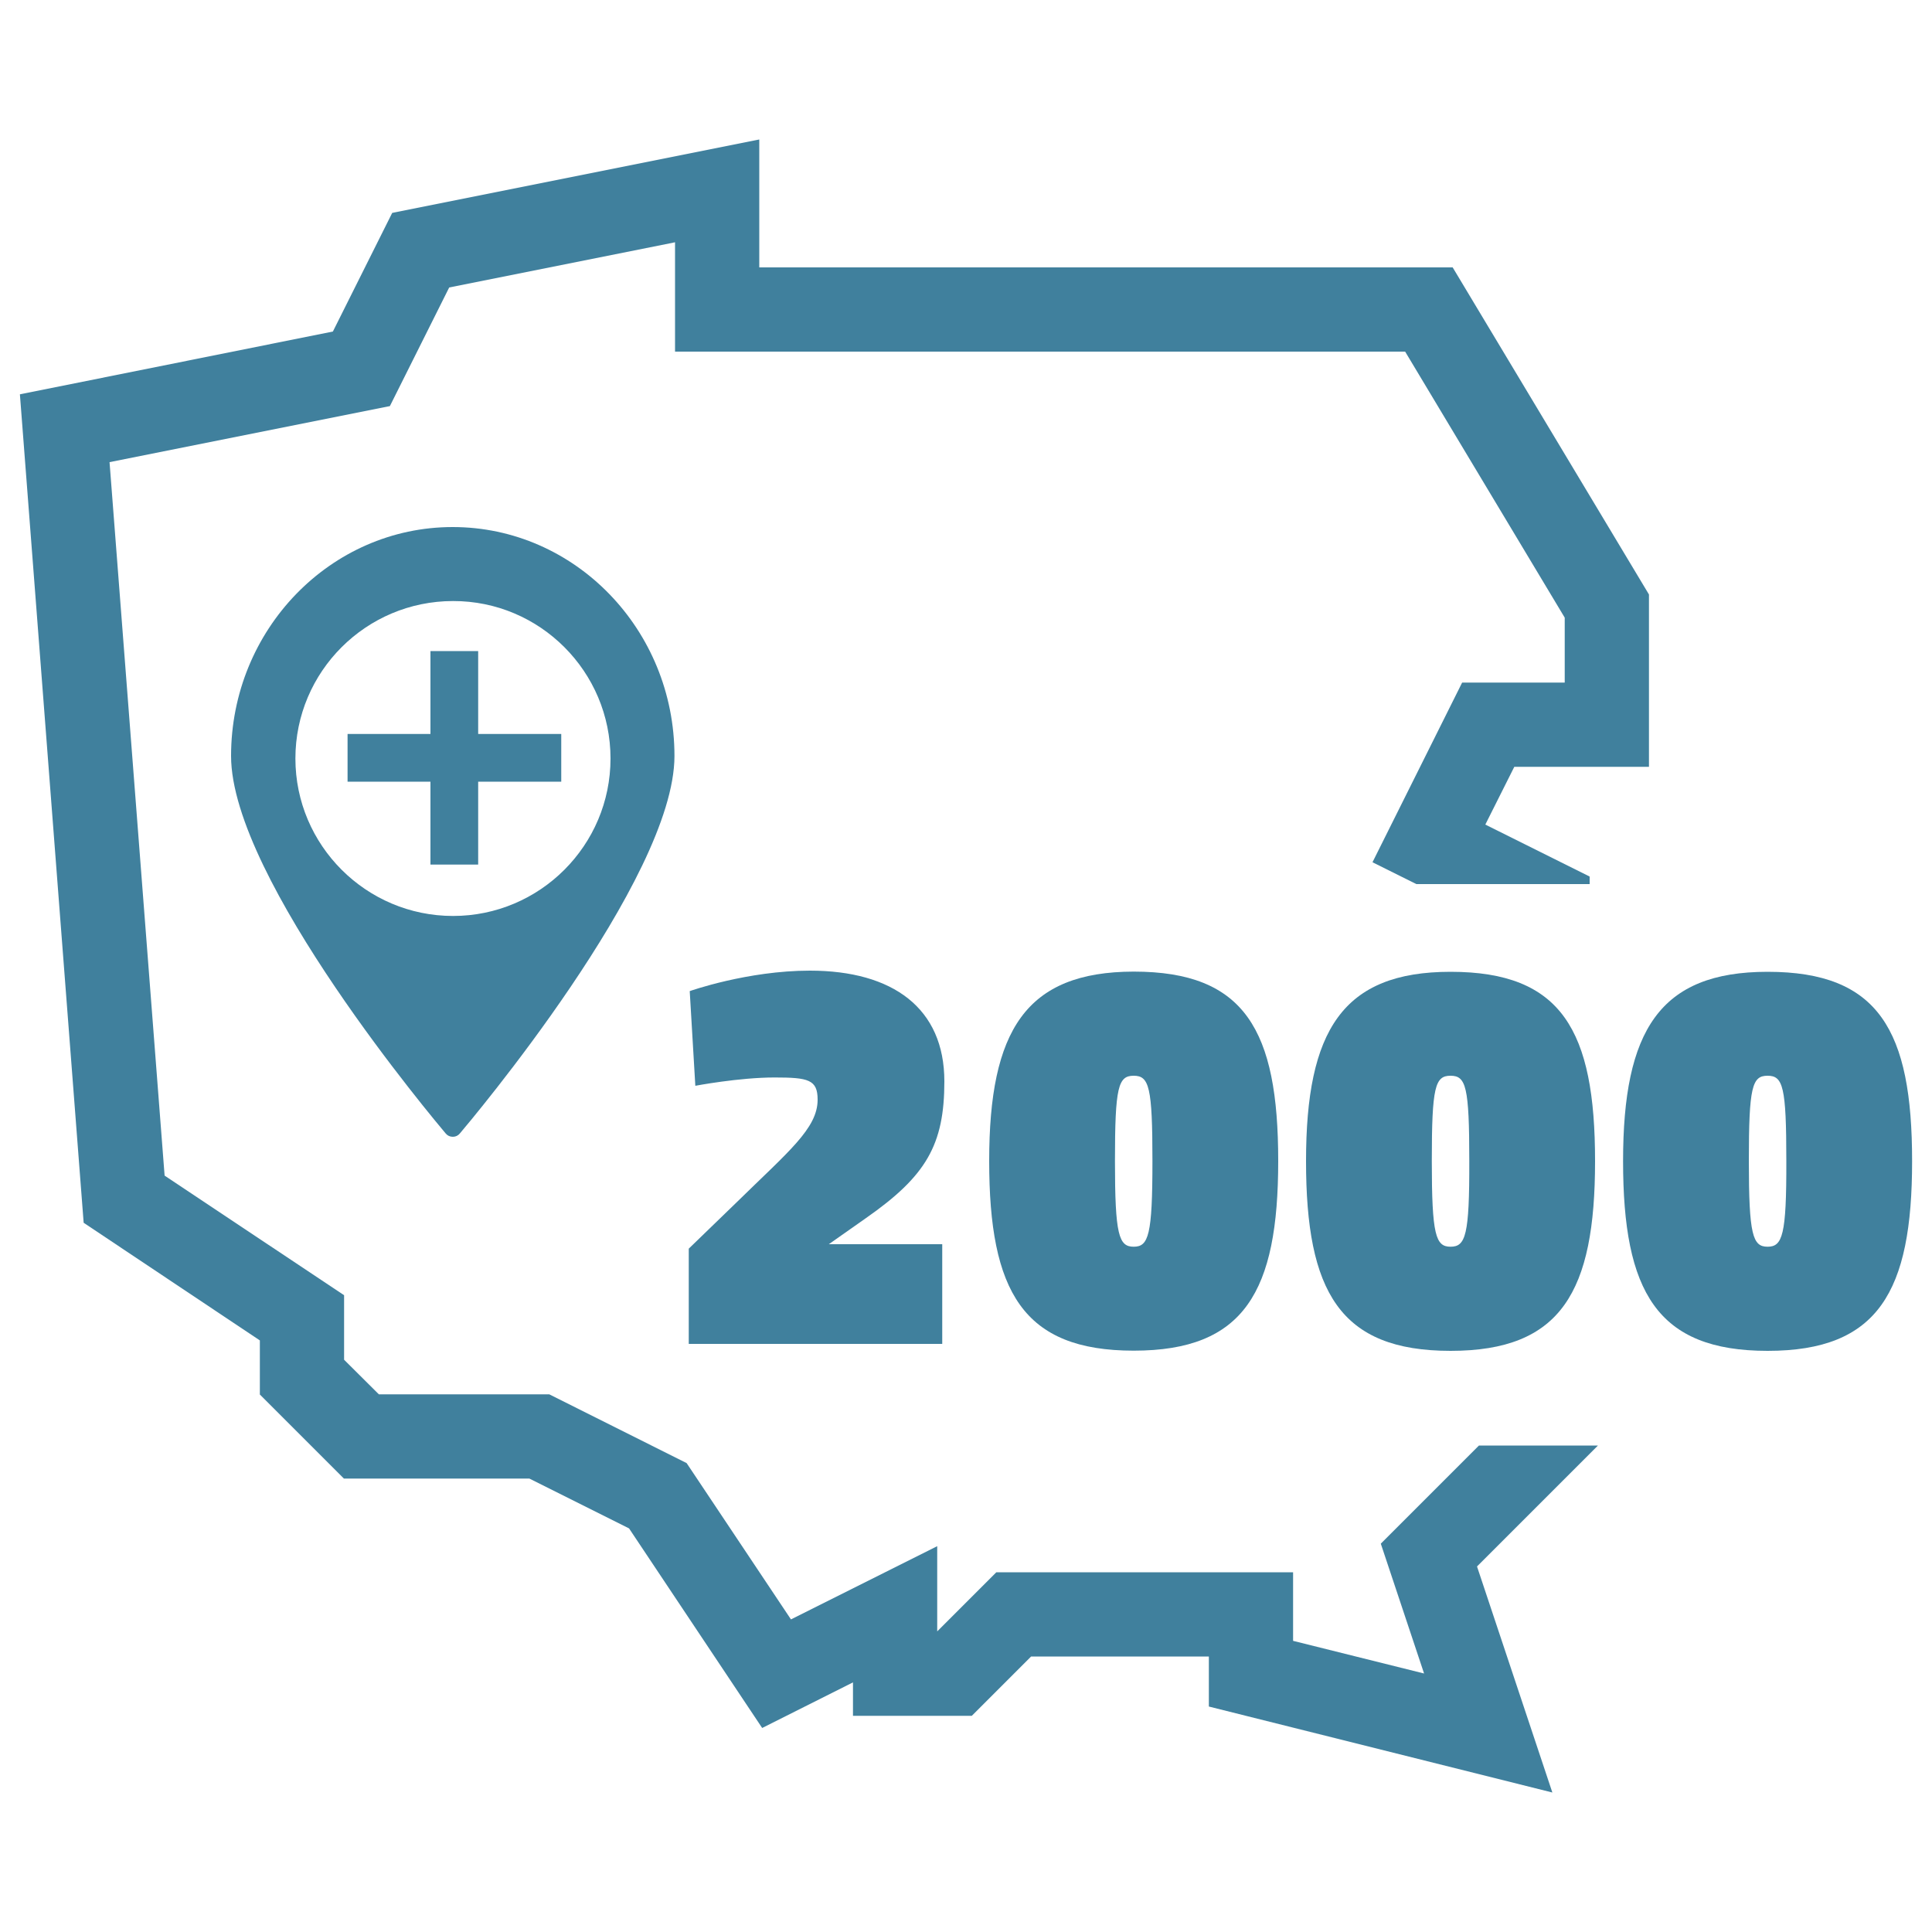 <?xml version="1.0" encoding="utf-8"?>
<!-- Generator: Adobe Illustrator 23.0.2, SVG Export Plug-In . SVG Version: 6.00 Build 0)  -->
<svg version="1.1" id="Warstwa_1" xmlns="http://www.w3.org/2000/svg" xmlns:xlink="http://www.w3.org/1999/xlink" x="0px" y="0px"
	 viewBox="0 0 1000 1000" style="enable-background:new 0 0 1000 1000;" xml:space="preserve">
<style type="text/css">
	.st0{fill:#40809d;}
</style>
<g>
	<path class="st0" d="M488.8,559.7c0-37.8-26.6-57.3-69.6-57.3c-32.4,0-62.2,10.6-62.2,10.6l2.9,49c0,0,22.6-4.3,41-4.3
		c17.5,0,22.3,1.1,22.3,11.5c0,14.9-15.2,26.9-41.8,53l-24.9,24.1v49.3h131.2v-51.6h-58.7l19.2-13.5
		C479.4,608.7,488.8,592.6,488.8,559.7z"/>
	<path class="st0" d="M512,600.9c0,67.6,17.5,98.2,74.8,98.2s74.8-30.6,74.8-98.2c0-67.6-17.2-98-74.8-98
		C530.9,503,512,533.4,512,600.9z M596.5,600.9c0,38.4-2,44.4-9.7,44.4s-9.7-6-9.7-44.4c0-38.4,1.7-44.1,9.7-44.1
		C594.8,556.8,596.5,562.6,596.5,600.9z"/>
	<path class="st0" d="M750.8,503c-55.9,0-74.8,30.4-74.8,98c0,67.6,17.5,98.2,74.8,98.2s74.8-30.6,74.8-98.2
		C825.6,533.4,808.4,503,750.8,503z M750.8,645.3c-7.7,0-9.7-6-9.7-44.4c0-38.4,1.7-44.1,9.7-44.1s9.7,5.7,9.7,44.1
		C760.6,639.3,758.6,645.3,750.8,645.3z"/>
	<path class="st0" d="M914.9,503c-55.9,0-74.8,30.4-74.8,98c0,67.6,17.5,98.2,74.8,98.2c57.3,0,74.8-30.6,74.8-98.2
		C989.7,533.4,972.5,503,914.9,503z M914.9,645.3c-7.7,0-9.7-6-9.7-44.4c0-38.4,1.7-44.1,9.7-44.1c8,0,9.7,5.7,9.7,44.1
		C924.7,639.3,922.6,645.3,914.9,645.3z"/>
	<polygon class="st0" points="222.8,337 222.8,379.9 179.9,379.9 179.9,404.6 222.8,404.6 222.8,447.5 247.5,447.5 247.5,404.6 
		290.5,404.6 290.5,379.9 247.5,379.9 247.5,337 	"/>
	<path class="st0" d="M119.6,391.3c0,63.8,106.6,190,111.1,195.4c0.9,1.1,2.2,1.7,3.7,1.7c1.4,0,2.7-0.6,3.6-1.7
		c4.5-5.3,111.1-131.5,111.1-195.4c0-65.4-51.5-118.5-114.8-118.5C171.1,272.8,119.6,325.9,119.6,391.3z M316,392.6
		c0,45-36.6,81.5-81.5,81.5c-45,0-81.6-36.6-81.6-81.5c0-45,36.6-81.5,81.6-81.5C279.4,311,316,347.6,316,392.6z"/>
	<polygon class="st0" points="765.5,748.2 714.7,799 737.1,866.2 669.3,849.3 669.3,813.8 515.7,813.8 485.1,844.4 485.1,800.3 
		409.4,838.2 355.4,757.3 284.3,721.7 196.1,721.7 178.1,703.8 178.1,670.4 85.2,608.5 56.7,239.2 201.8,210.2 232.5,148.8 
		349.4,125.4 349.4,182 727.3,182 809.9,319.7 809.9,353.3 756.8,353.3 710.4,446.3 733.1,457.6 822.8,457.6 822.8,453.7 
		768.8,426.8 783.8,396.9 853.5,396.9 853.5,307.7 751.9,138.4 393,138.4 393,72.2 203,110.2 172.3,171.6 10.3,204.1 43.3,632.9 
		134.5,693.8 134.5,721.8 178,765.3 274,765.3 325.6,791.1 394.5,894.4 441.5,870.8 441.5,888.1 503,888.1 533.7,857.4 625.7,857.4 
		625.7,883.3 803.5,927.8 764.5,810.8 827.1,748.2 	"/>
</g>
</svg>
